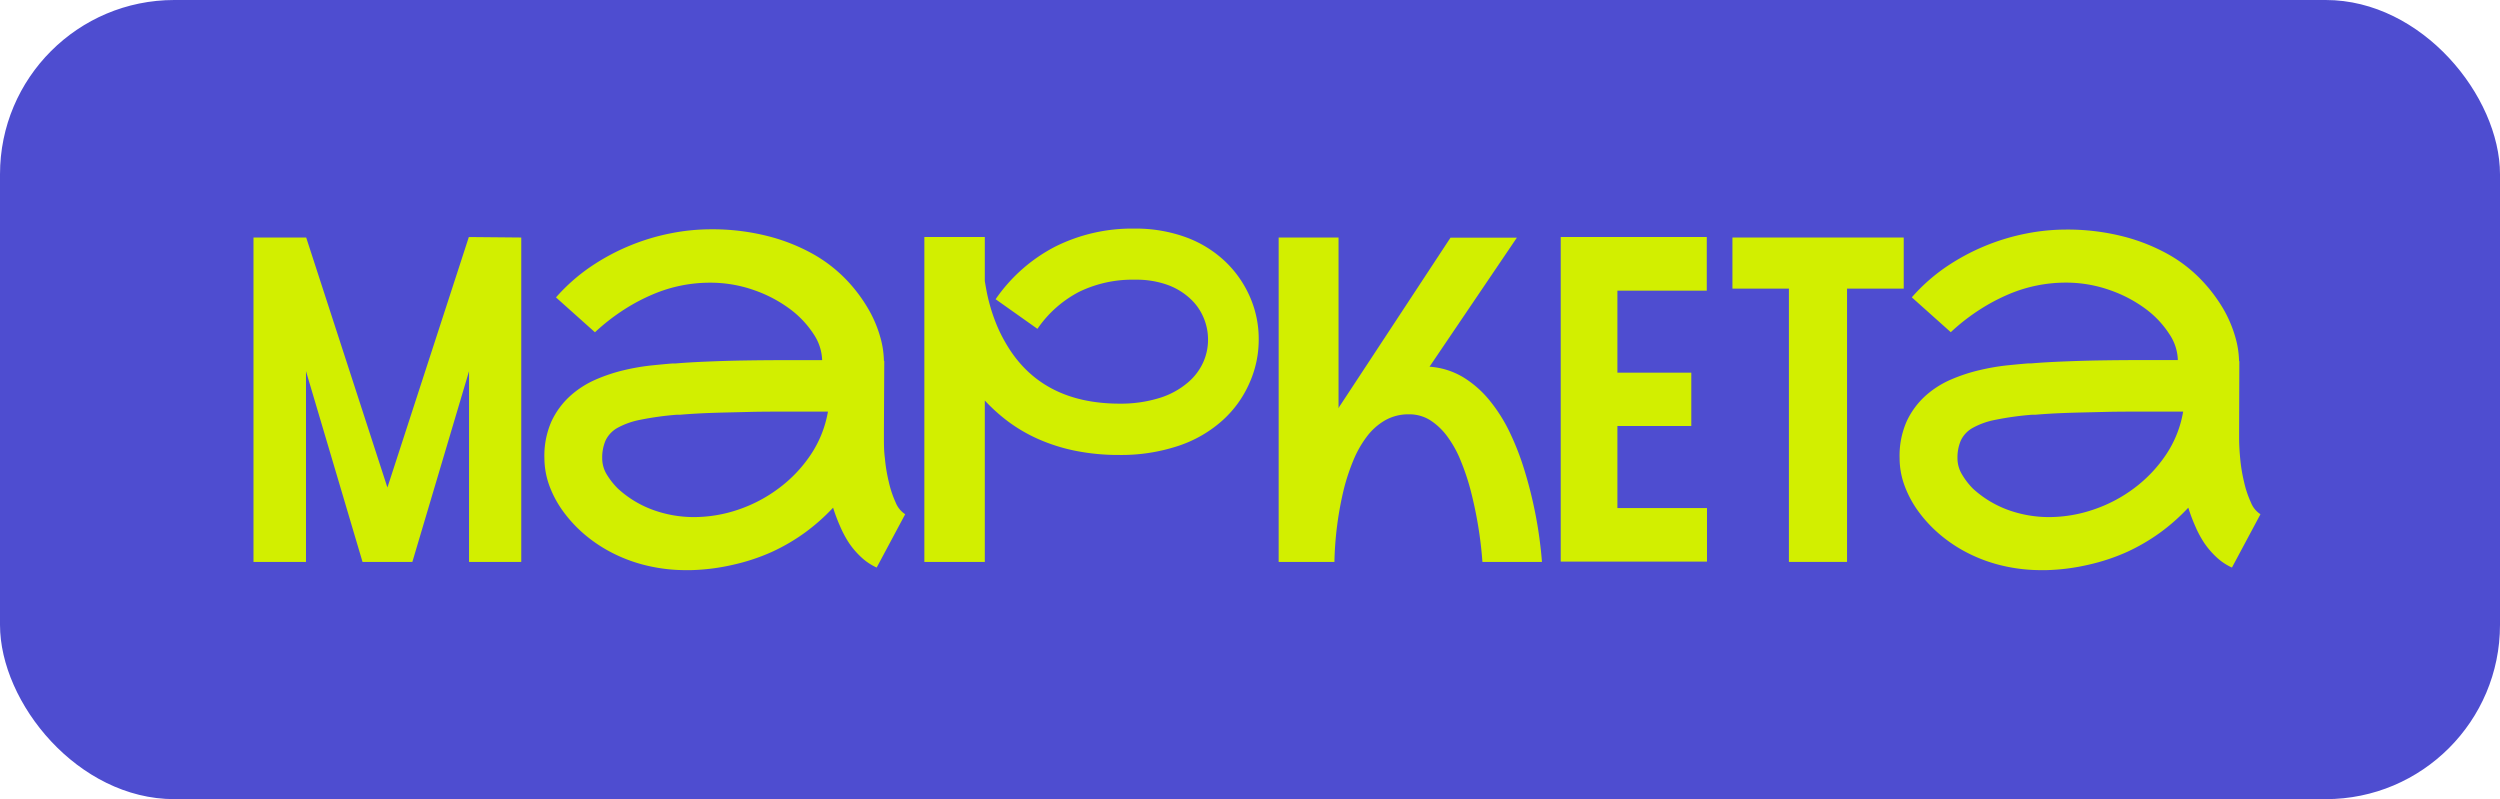 <?xml version="1.0" encoding="UTF-8"?> <svg xmlns="http://www.w3.org/2000/svg" viewBox="0 0 358.6 114.63"><defs><style>.cls-1{fill:#4e4dd0;}.cls-2{fill:#d2ef00;}</style></defs><g id="Слой_2" data-name="Слой 2"><g id="Слой_2-2" data-name="Слой 2"><rect class="cls-1" width="358.6" height="114.63" rx="25"></rect><path class="cls-2" d="M74.77,34.07V80.6H67.28V53.24L59.15,80.6H52L43.89,53.24V80.6H36.36V34.07l7.56,0L55.57,69.93,67.25,34Z"></path><path class="cls-2" d="M126.79,61.59c0,.42,0,.85,0,1.3,0,.82,0,1.77.14,2.85a23.12,23.12,0,0,0,.55,3.35,15.21,15.21,0,0,0,1,3,3.56,3.56,0,0,0,1.36,1.67l-4.09,7.65a8.15,8.15,0,0,1-2.21-1.48,11.81,11.81,0,0,1-1.73-2,15.48,15.48,0,0,1-1.31-2.45,24.08,24.08,0,0,1-1-2.66,28.67,28.67,0,0,1-4,3.55,27.91,27.91,0,0,1-4.81,2.81A29.09,29.09,0,0,1,105.19,81a29.92,29.92,0,0,1-6.08.78h-.79a23.92,23.92,0,0,1-5.27-.59,21.94,21.94,0,0,1-4.94-1.74,20.71,20.71,0,0,1-4.19-2.73,19.14,19.14,0,0,1-3.15-3.38,15,15,0,0,1-2-3.76,11.69,11.69,0,0,1-.68-3.83,12.22,12.22,0,0,1,1-5.28,11.46,11.46,0,0,1,2.67-3.65,13.56,13.56,0,0,1,3.68-2.37,24.21,24.21,0,0,1,4.09-1.36,32,32,0,0,1,3.88-.67c1.21-.12,2.22-.22,3-.28l.44,0c1.29-.11,2.78-.2,4.46-.27s3.45-.13,5.32-.16,3.76-.05,5.69-.05,3.81,0,5.61,0a7.1,7.1,0,0,0-1.24-3.76,14,14,0,0,0-3.4-3.59,19.21,19.21,0,0,0-5.12-2.69,18.81,18.81,0,0,0-6.4-1.07,20.8,20.8,0,0,0-8,1.62,27.11,27.11,0,0,0-4.21,2.21,29.77,29.77,0,0,0-4.22,3.28l-5.59-5a26.5,26.5,0,0,1,5-4.42A31.2,31.2,0,0,1,96.3,33.45a29.57,29.57,0,0,1,5.54-.56,32.38,32.38,0,0,1,8.38,1,26.8,26.8,0,0,1,6.46,2.58,20.67,20.67,0,0,1,4.7,3.64,21.93,21.93,0,0,1,3.12,4.12,17.35,17.35,0,0,1,1.75,4.07,13.26,13.26,0,0,1,.54,3.46s0,0-.05,0,0,0,0,0h.1Zm-38.15,8.5a15,15,0,0,0,5.11,3.08,17.11,17.11,0,0,0,5.77,1,19.74,19.74,0,0,0,6.41-1.08A20.69,20.69,0,0,0,111.76,70a19.49,19.49,0,0,0,4.52-4.76,16,16,0,0,0,2.48-6.2c-1.8,0-3.68,0-5.64,0s-3.87,0-5.76.05-3.67.08-5.36.14-3.17.15-4.44.26l-.48,0a43.81,43.81,0,0,0-5.27.73,11.18,11.18,0,0,0-3.27,1.17,4.12,4.12,0,0,0-1.68,1.8,6.17,6.17,0,0,0-.48,2.55A4.45,4.45,0,0,0,87,68,10.53,10.53,0,0,0,88.64,70.09Z"></path><path class="cls-2" d="M175.38,60.28A17.9,17.9,0,0,1,168.89,64a26,26,0,0,1-8.3,1.26,31.21,31.21,0,0,1-6.44-.62,25.63,25.63,0,0,1-5.31-1.7,22.73,22.73,0,0,1-4.25-2.49,25.46,25.46,0,0,1-3.33-3V80.6h-8.67V34h8.67v6.31q.09.57.27,1.53c.12.63.29,1.33.51,2.11a26.07,26.07,0,0,0,.85,2.47,20.78,20.78,0,0,0,1.29,2.65q5,8.82,16.41,8.83a18.78,18.78,0,0,0,5.68-.8,11.4,11.4,0,0,0,4.22-2.32,8.19,8.19,0,0,0,2.08-2.77,7.86,7.86,0,0,0,.71-3.32,8,8,0,0,0-.62-3.08,7.75,7.75,0,0,0-1.9-2.74,9.57,9.57,0,0,0-3.27-2,13.2,13.2,0,0,0-4.68-.75,17.52,17.52,0,0,0-8,1.73,16.46,16.46,0,0,0-6,5.32l-6-4.25a23.46,23.46,0,0,1,8.6-7.57,24.63,24.63,0,0,1,11.33-2.56,21,21,0,0,1,7.28,1.21,16.35,16.35,0,0,1,5.8,3.58,15.63,15.63,0,0,1,3.5,5.07,15,15,0,0,1,1.23,6,15.19,15.19,0,0,1-1.34,6.32A15.58,15.58,0,0,1,175.38,60.28Z"></path><path class="cls-2" d="M205.05,52.6a10.88,10.88,0,0,1,4.88,1.54,14.92,14.92,0,0,1,3.77,3.34,22.76,22.76,0,0,1,2.84,4.5,38.17,38.17,0,0,1,2,5.06,61,61,0,0,1,2.64,13.56h-8.54A57.89,57.89,0,0,0,210.86,70a33.44,33.44,0,0,0-1.32-3.88,15.66,15.66,0,0,0-1.85-3.39,9.31,9.31,0,0,0-2.46-2.4,5.6,5.6,0,0,0-3.13-.9,6.74,6.74,0,0,0-3.49.9,8.82,8.82,0,0,0-2.63,2.4,15.34,15.34,0,0,0-1.89,3.39A29.9,29.9,0,0,0,192.8,70a48.56,48.56,0,0,0-1.39,10.6h-8V34.07H192v24.5l.09-.19a2.33,2.33,0,0,1,.19-.29l15.78-24h9.52Z"></path><path class="cls-2" d="M232,41.69V53.46h10.6v7.65H232V72.88h12.85v7.68H223.87V34l20.95,0v7.69Z"></path><path class="cls-2" d="M273.07,34.07V41.4h-8.13V80.6H256.6V41.4h-8.1V34.07Z"></path><path class="cls-2" d="M321.18,61.59c0,.42,0,.85,0,1.3q0,1.23.15,2.85a23.12,23.12,0,0,0,.55,3.35,14.58,14.58,0,0,0,1,3,3.5,3.5,0,0,0,1.36,1.67l-4.09,7.65a8.15,8.15,0,0,1-2.21-1.48,11.81,11.81,0,0,1-1.73-2,14.75,14.75,0,0,1-1.32-2.45,24,24,0,0,1-1-2.66,28.67,28.67,0,0,1-4,3.55,28.3,28.3,0,0,1-4.81,2.81A29.09,29.09,0,0,1,299.59,81a30,30,0,0,1-6.08.78h-.79a23.92,23.92,0,0,1-5.27-.59,21.94,21.94,0,0,1-4.94-1.74,20.71,20.71,0,0,1-4.19-2.73,19.21,19.21,0,0,1-3.16-3.38,15.27,15.27,0,0,1-2-3.76,11.43,11.43,0,0,1-.68-3.83,12.22,12.22,0,0,1,1-5.28,11.44,11.44,0,0,1,2.66-3.65,13.46,13.46,0,0,1,3.69-2.37A24.21,24.21,0,0,1,284,53.08a32.14,32.14,0,0,1,3.87-.67c1.22-.12,2.23-.22,3-.28l.45,0c1.29-.11,2.77-.2,4.46-.27s3.45-.13,5.31-.16,3.76-.05,5.7-.05,3.8,0,5.6,0a7,7,0,0,0-1.24-3.76,13.75,13.75,0,0,0-3.39-3.59,19.12,19.12,0,0,0-5.13-2.69,18.79,18.79,0,0,0-6.39-1.07,20.9,20.9,0,0,0-8,1.62,27.49,27.49,0,0,0-4.2,2.21,29.21,29.21,0,0,0-4.22,3.28l-5.59-5a26.2,26.2,0,0,1,5-4.42,31.2,31.2,0,0,1,11.46-4.74,29.57,29.57,0,0,1,5.54-.56,32.38,32.38,0,0,1,8.38,1,27,27,0,0,1,6.46,2.58,20.39,20.39,0,0,1,4.69,3.64,22.44,22.44,0,0,1,3.13,4.12,17.73,17.73,0,0,1,1.74,4.07,13.26,13.26,0,0,1,.54,3.46s0,0,0,0-.05,0-.05,0h.09ZM283,70.09a15.09,15.09,0,0,0,5.11,3.08,17.2,17.2,0,0,0,5.78,1,19.74,19.74,0,0,0,6.41-1.08A20.69,20.69,0,0,0,306.16,70a19.68,19.68,0,0,0,4.52-4.76,15.82,15.82,0,0,0,2.47-6.2c-1.79,0-3.67,0-5.63,0s-3.88,0-5.76.05-3.67.08-5.36.14-3.18.15-4.45.26l-.47,0a43.52,43.52,0,0,0-5.27.73,11,11,0,0,0-3.27,1.17,4.06,4.06,0,0,0-1.68,1.8,6.17,6.17,0,0,0-.48,2.55A4.45,4.45,0,0,0,281.4,68,10.46,10.46,0,0,0,283,70.09Z"></path></g></g></svg> 